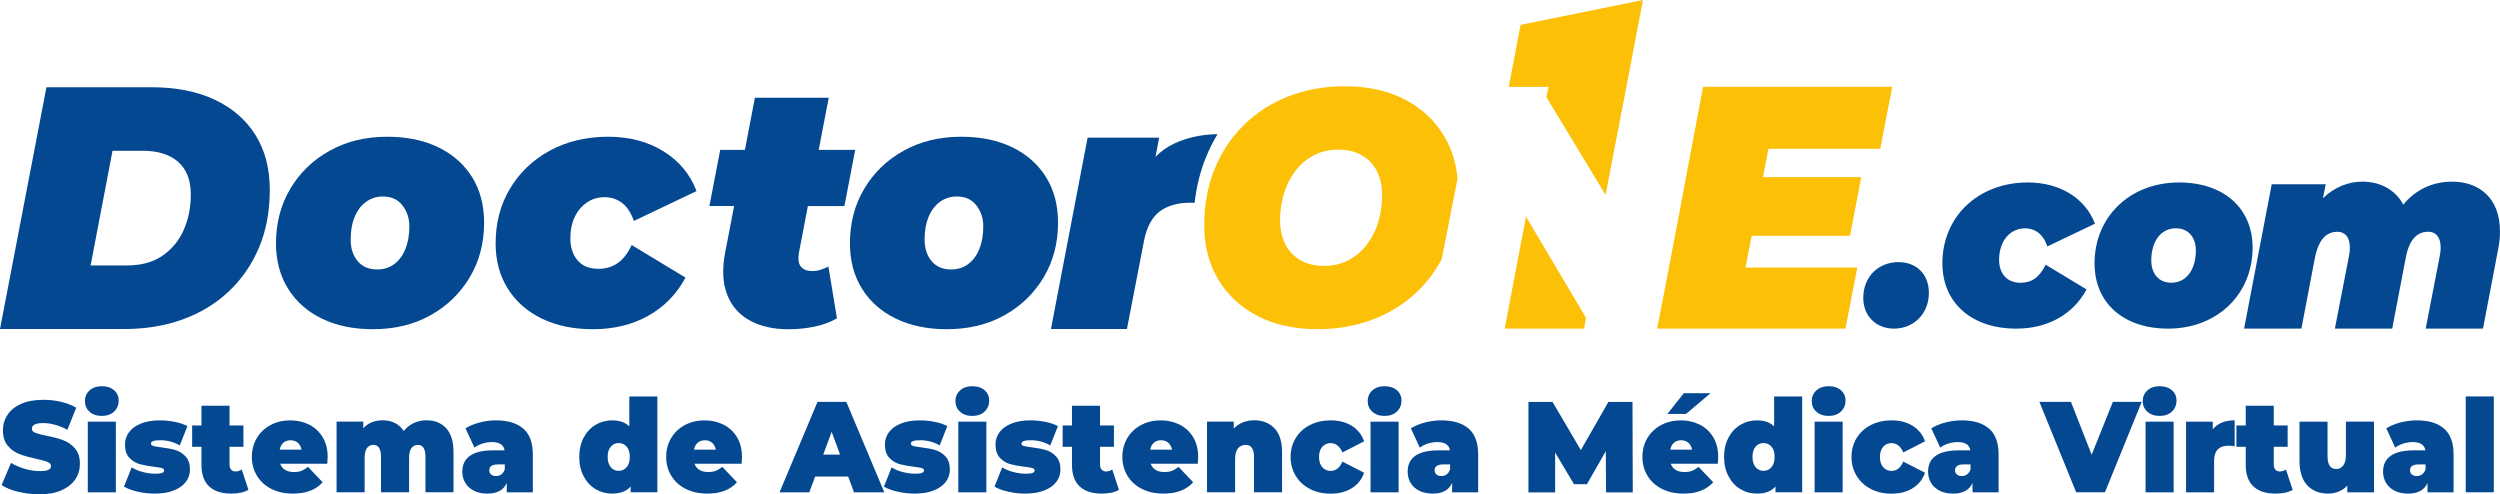 <svg width="263" height="52" viewBox="0 0 263 52" fill="none" xmlns="http://www.w3.org/2000/svg">
<path d="M46.142 15.511C44.619 14.763 42.818 14.385 40.735 14.385C38.469 14.385 36.458 14.873 34.696 15.849C32.934 16.824 31.551 18.158 30.543 19.849C29.535 21.541 29.035 23.456 29.035 25.599C29.035 27.408 29.453 28.993 30.289 30.347C31.125 31.705 32.309 32.758 33.84 33.507C35.371 34.255 37.169 34.633 39.227 34.633C41.517 34.633 43.532 34.145 45.283 33.169C47.033 32.193 48.412 30.86 49.42 29.168C50.428 27.477 50.928 25.562 50.928 23.419C50.928 21.585 50.51 19.996 49.674 18.65C48.838 17.304 47.662 16.255 46.138 15.507L46.142 15.511ZM42.642 26.225C42.357 26.904 41.962 27.428 41.458 27.794C40.954 28.164 40.36 28.347 39.673 28.347C38.801 28.347 38.122 28.054 37.63 27.473C37.137 26.891 36.891 26.135 36.891 25.204C36.891 24.273 37.032 23.472 37.321 22.793C37.606 22.114 38.008 21.59 38.52 21.224C39.036 20.854 39.622 20.671 40.286 20.671C41.177 20.671 41.864 20.988 42.345 21.618C42.825 22.248 43.064 22.98 43.064 23.814C43.064 24.741 42.919 25.546 42.634 26.225H42.642Z" fill="#044891"/>
<path d="M61.746 21.297C62.297 20.927 62.914 20.744 63.597 20.744C64.281 20.744 64.863 20.935 65.398 21.317C65.938 21.699 66.363 22.342 66.684 23.244L73.274 20.102C72.61 18.341 71.454 16.946 69.809 15.922C68.16 14.897 66.219 14.385 63.976 14.385C61.734 14.385 59.617 14.873 57.835 15.849C56.05 16.824 54.655 18.158 53.647 19.849C52.639 21.541 52.139 23.456 52.139 25.599C52.139 27.408 52.561 28.993 53.409 30.347C54.256 31.705 55.444 32.758 56.979 33.507C58.511 34.255 60.308 34.633 62.367 34.633C64.586 34.633 66.535 34.157 68.219 33.206C69.899 32.254 71.2 30.921 72.114 29.205L66.453 25.777C66.02 26.684 65.516 27.326 64.945 27.705C64.375 28.087 63.711 28.278 62.953 28.278C61.992 28.278 61.261 27.981 60.757 27.383C60.253 26.79 60.003 26.025 60.003 25.098C60.003 24.216 60.156 23.456 60.468 22.813C60.777 22.171 61.206 21.667 61.753 21.297H61.746Z" fill="#044891"/>
<path d="M87.194 10.283H79.416L78.365 15.763H75.767L74.63 21.671H77.228L76.279 26.615C75.958 28.31 76.025 29.762 76.486 30.965C76.943 32.173 77.736 33.084 78.861 33.706C79.986 34.328 81.35 34.637 82.955 34.637C83.873 34.637 84.772 34.547 85.655 34.368C86.538 34.19 87.335 33.897 88.046 33.49L87.151 28.046C86.854 28.188 86.573 28.302 86.307 28.388C86.041 28.473 85.752 28.514 85.428 28.514C84.901 28.514 84.51 28.359 84.256 28.05C84.002 27.741 83.936 27.249 84.049 26.582L84.991 21.675H88.831L89.968 15.767H86.127L87.182 10.287L87.194 10.283Z" fill="#044891"/>
<path d="M106.52 15.511C104.997 14.763 103.196 14.385 101.114 14.385C98.848 14.385 96.836 14.873 95.074 15.849C93.312 16.824 91.929 18.158 90.921 19.849C89.913 21.541 89.413 23.456 89.413 25.599C89.413 27.408 89.831 28.993 90.667 30.347C91.503 31.705 92.687 32.758 94.218 33.507C95.75 34.255 97.547 34.633 99.606 34.633C101.895 34.633 103.911 34.145 105.661 33.169C107.411 32.193 108.79 30.86 109.798 29.168C110.806 27.477 111.306 25.562 111.306 23.419C111.306 21.585 110.888 19.996 110.052 18.65C109.216 17.304 108.04 16.255 106.517 15.507L106.52 15.511ZM103.02 26.225C102.735 26.904 102.34 27.428 101.836 27.794C101.332 28.164 100.739 28.347 100.051 28.347C99.18 28.347 98.5 28.054 98.008 27.473C97.516 26.891 97.269 26.135 97.269 25.204C97.269 24.273 97.41 23.472 97.699 22.793C97.984 22.114 98.387 21.59 98.898 21.224C99.414 20.854 100 20.671 100.664 20.671C101.555 20.671 102.243 20.988 102.723 21.618C103.204 22.248 103.442 22.98 103.442 23.814C103.442 24.741 103.297 25.546 103.012 26.225H103.02Z" fill="#044891"/>
<path d="M128.082 14.117C127.621 14.877 127.218 15.686 126.874 16.532C126.265 18.024 125.867 19.634 125.675 21.337C125.519 21.329 125.363 21.325 125.202 21.325C123.882 21.325 122.815 21.634 122.003 22.244C121.186 22.858 120.639 23.879 120.358 25.302L118.553 34.612H110.56L114.416 14.482H121.944L121.557 16.499C122.112 15.934 122.737 15.483 123.448 15.141C124.804 14.487 126.347 14.145 128.078 14.113L128.082 14.117Z" fill="#044891"/>
<path d="M145.002 23.338C144.732 24.232 144.33 25.029 143.794 25.729C143.259 26.428 142.615 26.973 141.865 27.371C141.114 27.766 140.247 27.965 139.263 27.965C138.278 27.965 137.477 27.766 136.798 27.371C136.114 26.977 135.59 26.416 135.219 25.696C134.852 24.976 134.664 24.147 134.664 23.216C134.664 22.216 134.797 21.268 135.067 20.37C135.336 19.475 135.739 18.678 136.274 17.979C136.809 17.28 137.458 16.735 138.22 16.337C138.981 15.942 139.841 15.743 140.802 15.743C141.763 15.743 142.587 15.942 143.267 16.337C143.951 16.731 144.474 17.284 144.845 17.995C145.213 18.707 145.4 19.536 145.4 20.492C145.4 21.492 145.267 22.443 144.998 23.338H145.002ZM151.932 14.332C150.955 12.69 149.58 11.401 147.799 10.474C146.021 9.543 143.916 9.075 141.478 9.075C139.333 9.075 137.348 9.433 135.54 10.14C133.731 10.848 132.16 11.856 130.844 13.157C129.523 14.462 128.5 16.003 127.777 17.784C127.046 19.569 126.687 21.537 126.687 23.7C126.687 25.863 127.171 27.733 128.144 29.376C129.117 31.018 130.496 32.303 132.274 33.23C134.051 34.161 136.161 34.629 138.598 34.629C140.743 34.629 142.724 34.271 144.537 33.563C146.346 32.856 147.912 31.852 149.229 30.547C150.205 29.587 151.018 28.493 151.666 27.27L153.335 18.796V18.788C153.182 17.137 152.717 15.649 151.932 14.332Z" fill="#FCC007"/>
<path d="M186.042 15.658L185.463 18.634H195.805L194.621 24.806H184.276L183.631 28.144H195.39L194.144 34.568H174.321L174.329 34.535C174.357 34.413 174.478 33.86 174.954 31.372C175.517 28.473 176.572 22.956 178.541 12.425C178.603 12.084 178.674 11.742 178.736 11.393L178.943 10.295L179.053 9.721C179.088 9.526 179.127 9.331 179.166 9.132H199.067L197.801 15.653H186.046L186.042 15.658Z" fill="#FCC007"/>
<path d="M166.836 33.413L166.657 34.572H158.296L160.535 22.789L166.836 33.413Z" fill="#FCC007"/>
<path d="M172.841 0L171.098 9.136H171.095L168.911 20.488C168.911 20.488 168.895 20.476 168.11 19.187C167.321 17.898 165.766 15.328 162.679 10.213L162.91 9.136H158.718L159.968 2.614L172.837 0.004L172.841 0Z" fill="#FCC007"/>
<path d="M22.589 10.486C20.725 9.616 18.502 9.177 15.92 9.177H4.887L0 34.612H13.091C15.326 34.612 17.373 34.275 19.237 33.596C21.1 32.917 22.71 31.937 24.073 30.652C25.437 29.367 26.495 27.831 27.249 26.038C28.007 24.245 28.382 22.224 28.382 19.971C28.382 17.719 27.882 15.824 26.882 14.214C25.882 12.604 24.448 11.364 22.589 10.49V10.486ZM19.307 24.236C18.795 25.363 18.045 26.257 17.057 26.924C16.068 27.591 14.842 27.924 13.373 27.924H9.532L11.837 15.861H14.978C16.096 15.861 17.033 16.044 17.787 16.406C18.545 16.767 19.116 17.292 19.498 17.967C19.881 18.646 20.073 19.479 20.073 20.476C20.073 21.858 19.815 23.11 19.303 24.236H19.307Z" fill="#044891"/>
<path d="M196.015 31.343C196.015 29.067 197.656 27.575 199.715 27.575C201.645 27.575 202.919 28.875 202.919 30.803C202.919 33.08 201.25 34.572 199.246 34.572C197.344 34.572 196.015 33.218 196.015 31.343Z" fill="#044891"/>
<path d="M204.337 27.709C204.337 22.826 208.064 19.195 213.326 19.195C216.713 19.195 219.37 20.85 220.389 23.533L215.385 25.92C214.889 24.537 214.029 24.021 213.041 24.021C211.451 24.021 210.306 25.351 210.306 27.331C210.306 28.741 211.088 29.746 212.549 29.746C213.693 29.746 214.529 29.229 215.205 27.847L219.507 30.449C218.1 33.051 215.467 34.572 212.107 34.572C207.415 34.572 204.341 31.86 204.341 27.709H204.337Z" fill="#044891"/>
<path d="M220.346 27.709C220.346 22.826 224.046 19.195 229.234 19.195C233.95 19.195 236.973 21.907 236.973 26.058C236.973 30.941 233.274 34.572 228.086 34.572C223.37 34.572 220.346 31.86 220.346 27.709ZM231.004 26.351C231.004 24.968 230.223 24.017 228.894 24.017C227.355 24.017 226.316 25.346 226.316 27.408C226.316 28.79 227.097 29.742 228.426 29.742C229.965 29.742 231.004 28.412 231.004 26.351Z" fill="#044891"/>
<path d="M263 24.297C263 24.879 262.945 25.517 262.812 26.184L261.211 34.568H255.183L256.652 26.989C256.73 26.627 256.757 26.322 256.757 26.046C256.757 24.907 256.222 24.379 255.448 24.379C254.354 24.379 253.475 25.102 253.1 27.046L251.659 34.572H245.631L247.1 26.993C247.178 26.631 247.205 26.326 247.205 26.05C247.205 24.911 246.67 24.383 245.896 24.383C244.775 24.383 243.924 25.131 243.521 27.16L242.107 34.572H236.079L238.985 19.386H244.666L244.373 20.858C245.6 19.662 247.068 19.109 248.533 19.109C250.295 19.109 251.948 19.886 252.827 21.524C254.081 19.996 255.866 19.109 257.949 19.109C260.804 19.109 262.992 20.829 262.992 24.302L263 24.297Z" fill="#044891"/>
<path d="M1.938 51.744C1.219 51.569 0.629 51.329 0.168 51.032L1.16 48.694C1.594 48.959 2.082 49.166 2.621 49.325C3.161 49.483 3.68 49.56 4.176 49.56C4.602 49.56 4.907 49.516 5.09 49.43C5.274 49.345 5.364 49.215 5.364 49.044C5.364 48.845 5.243 48.694 5.005 48.597C4.766 48.495 4.372 48.389 3.821 48.272C3.114 48.117 2.528 47.95 2.059 47.776C1.59 47.601 1.18 47.308 0.832 46.906C0.484 46.503 0.309 45.958 0.309 45.267C0.309 44.669 0.469 44.124 0.793 43.637C1.113 43.149 1.598 42.762 2.235 42.482C2.875 42.201 3.653 42.059 4.567 42.059C5.192 42.059 5.809 42.128 6.415 42.27C7.02 42.413 7.552 42.616 8.017 42.889L7.091 45.214C6.192 44.742 5.344 44.507 4.544 44.507C3.743 44.507 3.356 44.706 3.356 45.104C3.356 45.295 3.473 45.438 3.707 45.531C3.942 45.625 4.329 45.73 4.872 45.836C5.567 45.97 6.157 46.129 6.634 46.304C7.114 46.479 7.528 46.767 7.88 47.166C8.231 47.564 8.407 48.109 8.407 48.796C8.407 49.394 8.247 49.935 7.923 50.418C7.602 50.902 7.118 51.288 6.481 51.573C5.841 51.858 5.063 52 4.149 52C3.391 52 2.653 51.911 1.934 51.736L1.938 51.744Z" fill="#044891"/>
<path d="M9.423 43.315C9.095 43.023 8.935 42.649 8.935 42.193C8.935 41.738 9.099 41.368 9.423 41.071C9.751 40.778 10.177 40.628 10.708 40.628C11.24 40.628 11.681 40.77 12.001 41.051C12.322 41.331 12.486 41.693 12.486 42.136C12.486 42.608 12.326 42.994 12.001 43.299C11.681 43.604 11.247 43.755 10.708 43.755C10.169 43.755 9.747 43.608 9.423 43.311V43.315ZM9.235 44.356H12.189V51.793H9.235V44.356Z" fill="#044891"/>
<path d="M14.482 51.724C13.888 51.589 13.412 51.41 13.044 51.195L13.853 49.17C14.185 49.377 14.576 49.54 15.029 49.658C15.482 49.776 15.92 49.833 16.35 49.833C16.689 49.833 16.928 49.804 17.061 49.743C17.197 49.687 17.264 49.597 17.264 49.479C17.264 49.361 17.178 49.28 17.01 49.235C16.842 49.191 16.564 49.146 16.182 49.101C15.6 49.028 15.103 48.934 14.693 48.825C14.283 48.711 13.924 48.491 13.615 48.166C13.306 47.841 13.15 47.373 13.15 46.767C13.15 46.288 13.291 45.856 13.568 45.474C13.845 45.092 14.263 44.791 14.814 44.564C15.369 44.336 16.029 44.222 16.807 44.222C17.346 44.222 17.877 44.275 18.393 44.377C18.912 44.482 19.354 44.633 19.717 44.832L18.909 46.857C18.283 46.495 17.592 46.312 16.846 46.312C16.201 46.312 15.881 46.43 15.881 46.666C15.881 46.783 15.967 46.869 16.142 46.918C16.318 46.967 16.592 47.015 16.967 47.06C17.549 47.133 18.045 47.227 18.448 47.345C18.854 47.462 19.209 47.686 19.518 48.011C19.827 48.337 19.983 48.804 19.983 49.41C19.983 49.874 19.842 50.292 19.565 50.675C19.288 51.057 18.869 51.358 18.311 51.585C17.752 51.813 17.08 51.927 16.287 51.927C15.678 51.927 15.076 51.858 14.486 51.724H14.482Z" fill="#044891"/>
<path d="M26.132 51.532C25.687 51.797 25.081 51.927 24.315 51.927C23.315 51.927 22.542 51.675 22.003 51.171C21.463 50.666 21.194 49.914 21.194 48.906V47.003H20.213V44.759H21.194V42.681H24.147V44.759H25.608V47.003H24.147V48.877C24.147 49.105 24.202 49.28 24.315 49.406C24.429 49.532 24.577 49.597 24.761 49.597C25.015 49.597 25.233 49.528 25.429 49.394L26.136 51.528L26.132 51.532Z" fill="#044891"/>
<path d="M34.438 48.788H29.476C29.582 49.069 29.753 49.284 30 49.434C30.242 49.585 30.547 49.658 30.914 49.658C31.226 49.658 31.492 49.617 31.703 49.536C31.918 49.455 32.148 49.312 32.402 49.113L33.941 50.731C33.246 51.528 32.203 51.927 30.82 51.927C29.957 51.927 29.199 51.76 28.546 51.431C27.894 51.101 27.39 50.642 27.031 50.052C26.675 49.463 26.495 48.8 26.495 48.068C26.495 47.337 26.671 46.661 27.023 46.076C27.374 45.491 27.859 45.035 28.472 44.71C29.085 44.385 29.777 44.222 30.543 44.222C31.265 44.222 31.926 44.373 32.52 44.669C33.117 44.97 33.59 45.409 33.941 45.987C34.293 46.568 34.469 47.259 34.469 48.068C34.469 48.113 34.457 48.353 34.43 48.788H34.438ZM29.816 46.572C29.617 46.743 29.484 46.991 29.425 47.308H31.723C31.66 46.999 31.531 46.759 31.332 46.58C31.133 46.405 30.879 46.316 30.574 46.316C30.269 46.316 30.015 46.401 29.816 46.572Z" fill="#044891"/>
<path d="M46.931 45.047C47.451 45.6 47.709 46.434 47.709 47.548V51.789H44.759V48.076C44.759 47.227 44.494 46.8 43.962 46.8C43.685 46.8 43.458 46.91 43.29 47.125C43.122 47.34 43.036 47.686 43.036 48.158V51.789H40.083V48.076C40.083 47.227 39.817 46.8 39.286 46.8C39.008 46.8 38.782 46.91 38.614 47.125C38.446 47.34 38.36 47.686 38.36 48.158V51.789H35.407V44.352H38.215V45.043C38.747 44.49 39.423 44.214 40.239 44.214C40.72 44.214 41.149 44.307 41.532 44.494C41.915 44.681 42.228 44.962 42.474 45.344C42.763 44.982 43.111 44.702 43.517 44.507C43.927 44.312 44.373 44.214 44.861 44.214C45.724 44.214 46.412 44.49 46.931 45.043V45.047Z" fill="#044891"/>
<path d="M55.061 45.096C55.721 45.682 56.053 46.58 56.053 47.796V51.793H53.311V50.813C52.971 51.557 52.295 51.927 51.287 51.927C50.721 51.927 50.24 51.825 49.846 51.622C49.451 51.419 49.15 51.142 48.943 50.792C48.74 50.443 48.635 50.053 48.635 49.617C48.635 48.886 48.904 48.325 49.443 47.946C49.983 47.564 50.803 47.377 51.897 47.377H53.084C52.987 46.796 52.541 46.507 51.74 46.507C51.42 46.507 51.092 46.56 50.76 46.661C50.428 46.767 50.147 46.91 49.912 47.089L48.971 45.064C49.381 44.799 49.873 44.596 50.451 44.446C51.029 44.295 51.608 44.222 52.182 44.222C53.436 44.222 54.393 44.515 55.053 45.1L55.061 45.096ZM52.737 49.902C52.901 49.784 53.026 49.609 53.104 49.373V48.857H52.373C51.772 48.857 51.471 49.065 51.471 49.483C51.471 49.654 51.533 49.796 51.658 49.91C51.783 50.024 51.955 50.081 52.174 50.081C52.393 50.081 52.569 50.024 52.737 49.906V49.902Z" fill="#044891"/>
<path d="M69.153 41.705V51.789H66.344V51.179C65.918 51.679 65.266 51.927 64.387 51.927C63.761 51.927 63.183 51.772 62.656 51.459C62.129 51.146 61.71 50.695 61.402 50.105C61.093 49.516 60.937 48.837 60.937 48.068C60.937 47.3 61.093 46.621 61.402 46.035C61.71 45.45 62.129 45.003 62.656 44.69C63.183 44.377 63.758 44.222 64.387 44.222C65.18 44.222 65.785 44.434 66.203 44.86V41.705H69.153ZM65.926 49.146C66.145 48.89 66.254 48.528 66.254 48.064C66.254 47.601 66.145 47.243 65.926 46.991C65.707 46.739 65.43 46.609 65.09 46.609C64.75 46.609 64.472 46.735 64.254 46.991C64.035 47.243 63.926 47.601 63.926 48.064C63.926 48.528 64.035 48.886 64.254 49.146C64.472 49.406 64.75 49.532 65.09 49.532C65.43 49.532 65.707 49.402 65.926 49.146Z" fill="#044891"/>
<path d="M78.021 48.788H73.059C73.165 49.069 73.337 49.284 73.583 49.434C73.825 49.585 74.13 49.658 74.497 49.658C74.81 49.658 75.075 49.617 75.286 49.536C75.501 49.455 75.732 49.312 75.986 49.113L77.529 50.731C76.833 51.528 75.79 51.927 74.407 51.927C73.544 51.927 72.786 51.76 72.134 51.431C71.481 51.101 70.977 50.642 70.618 50.052C70.262 49.463 70.083 48.8 70.083 48.068C70.083 47.337 70.258 46.661 70.61 46.076C70.962 45.491 71.446 45.035 72.059 44.71C72.673 44.385 73.364 44.222 74.13 44.222C74.853 44.222 75.513 44.373 76.107 44.669C76.704 44.97 77.177 45.409 77.529 45.987C77.88 46.568 78.056 47.259 78.056 48.068C78.056 48.113 78.044 48.353 78.017 48.788H78.021ZM73.399 46.572C73.2 46.743 73.067 46.991 73.009 47.308H75.306C75.243 46.999 75.114 46.759 74.915 46.58C74.716 46.405 74.462 46.316 74.157 46.316C73.853 46.316 73.599 46.401 73.399 46.572Z" fill="#044891"/>
<path d="M85.752 50.134L85.139 51.793H82.006L86.002 42.279H89.034L93.031 51.793H89.843L89.229 50.134H85.752ZM88.378 47.824L87.491 45.434L86.604 47.824H88.382H88.378Z" fill="#044891"/>
<path d="M94.425 51.724C93.832 51.589 93.355 51.41 92.988 51.195L93.796 49.17C94.128 49.377 94.519 49.54 94.972 49.658C95.425 49.776 95.863 49.833 96.293 49.833C96.633 49.833 96.871 49.804 97.004 49.743C97.141 49.687 97.207 49.597 97.207 49.479C97.207 49.361 97.121 49.28 96.953 49.235C96.785 49.191 96.508 49.146 96.125 49.101C95.543 49.028 95.046 48.934 94.636 48.825C94.226 48.711 93.867 48.491 93.558 48.166C93.249 47.841 93.093 47.373 93.093 46.767C93.093 46.288 93.234 45.856 93.511 45.474C93.788 45.092 94.207 44.791 94.757 44.564C95.312 44.336 95.972 44.222 96.75 44.222C97.289 44.222 97.82 44.275 98.336 44.377C98.856 44.482 99.297 44.633 99.66 44.832L98.852 46.857C98.227 46.495 97.535 46.312 96.789 46.312C96.144 46.312 95.824 46.43 95.824 46.666C95.824 46.783 95.91 46.869 96.086 46.918C96.261 46.967 96.535 47.015 96.91 47.06C97.492 47.133 97.988 47.227 98.391 47.345C98.797 47.462 99.152 47.686 99.461 48.011C99.77 48.337 99.926 48.804 99.926 49.41C99.926 49.874 99.785 50.292 99.508 50.675C99.231 51.057 98.812 51.358 98.254 51.585C97.695 51.813 97.023 51.927 96.23 51.927C95.621 51.927 95.019 51.858 94.429 51.724H94.425Z" fill="#044891"/>
<path d="M101 43.315C100.672 43.023 100.512 42.649 100.512 42.193C100.512 41.738 100.676 41.368 101 41.071C101.328 40.778 101.754 40.628 102.286 40.628C102.817 40.628 103.258 40.77 103.579 41.051C103.899 41.331 104.063 41.693 104.063 42.136C104.063 42.608 103.903 42.994 103.579 43.299C103.258 43.604 102.825 43.755 102.286 43.755C101.746 43.755 101.325 43.608 101 43.311V43.315ZM100.813 44.356H103.766V51.793H100.813V44.356Z" fill="#044891"/>
<path d="M106.059 51.724C105.466 51.589 104.989 51.41 104.622 51.195L105.43 49.17C105.763 49.377 106.153 49.54 106.606 49.658C107.06 49.776 107.497 49.833 107.927 49.833C108.267 49.833 108.505 49.804 108.638 49.743C108.775 49.687 108.841 49.597 108.841 49.479C108.841 49.361 108.755 49.28 108.587 49.235C108.419 49.191 108.142 49.146 107.759 49.101C107.177 49.028 106.681 48.934 106.27 48.825C105.86 48.711 105.501 48.491 105.192 48.166C104.884 47.841 104.727 47.373 104.727 46.767C104.727 46.288 104.868 45.856 105.145 45.474C105.423 45.092 105.841 44.791 106.392 44.564C106.946 44.336 107.607 44.222 108.384 44.222C108.923 44.222 109.454 44.275 109.97 44.377C110.49 44.482 110.931 44.633 111.294 44.832L110.486 46.857C109.861 46.495 109.169 46.312 108.423 46.312C107.778 46.312 107.458 46.43 107.458 46.666C107.458 46.783 107.544 46.869 107.72 46.918C107.896 46.967 108.169 47.015 108.544 47.06C109.126 47.133 109.622 47.227 110.025 47.345C110.431 47.462 110.787 47.686 111.095 48.011C111.404 48.337 111.56 48.804 111.56 49.41C111.56 49.874 111.419 50.292 111.142 50.675C110.865 51.057 110.447 51.358 109.888 51.585C109.329 51.813 108.657 51.927 107.864 51.927C107.255 51.927 106.653 51.858 106.063 51.724H106.059Z" fill="#044891"/>
<path d="M117.709 51.532C117.264 51.797 116.658 51.927 115.893 51.927C114.893 51.927 114.119 51.675 113.58 51.171C113.041 50.666 112.771 49.914 112.771 48.906V47.003H111.791V44.759H112.771V42.681H115.725V44.759H117.186V47.003H115.725V48.877C115.725 49.105 115.779 49.28 115.893 49.406C116.006 49.532 116.154 49.597 116.338 49.597C116.592 49.597 116.811 49.528 117.006 49.394L117.713 51.528L117.709 51.532Z" fill="#044891"/>
<path d="M126.015 48.788H121.053C121.159 49.069 121.331 49.284 121.577 49.434C121.819 49.585 122.124 49.658 122.491 49.658C122.804 49.658 123.069 49.617 123.28 49.536C123.495 49.455 123.726 49.312 123.98 49.113L125.519 50.731C124.823 51.528 123.78 51.927 122.397 51.927C121.534 51.927 120.776 51.76 120.124 51.431C119.471 51.101 118.967 50.642 118.608 50.052C118.252 49.463 118.073 48.8 118.073 48.068C118.073 47.337 118.248 46.661 118.6 46.076C118.952 45.491 119.436 45.035 120.049 44.71C120.663 44.385 121.354 44.222 122.12 44.222C122.843 44.222 123.503 44.373 124.097 44.669C124.694 44.97 125.167 45.409 125.519 45.987C125.87 46.568 126.046 47.259 126.046 48.068C126.046 48.113 126.034 48.353 126.007 48.788H126.015ZM121.393 46.572C121.194 46.743 121.061 46.991 121.003 47.308H123.3C123.237 46.999 123.108 46.759 122.909 46.58C122.71 46.405 122.456 46.316 122.151 46.316C121.846 46.316 121.593 46.401 121.393 46.572Z" fill="#044891"/>
<path d="M134.067 45.047C134.602 45.6 134.872 46.434 134.872 47.548V51.789H131.922V48.076C131.922 47.227 131.629 46.8 131.047 46.8C130.715 46.8 130.449 46.922 130.242 47.162C130.039 47.401 129.933 47.78 129.933 48.296V51.789H126.98V44.352H129.789V45.084C130.066 44.795 130.391 44.576 130.754 44.434C131.121 44.287 131.516 44.214 131.941 44.214C132.82 44.214 133.528 44.49 134.063 45.043L134.067 45.047Z" fill="#044891"/>
<path d="M137.813 51.439C137.173 51.114 136.673 50.654 136.313 50.065C135.954 49.475 135.77 48.808 135.77 48.068C135.77 47.328 135.95 46.661 136.313 46.076C136.676 45.491 137.176 45.035 137.813 44.71C138.454 44.385 139.177 44.222 139.989 44.222C140.86 44.222 141.603 44.417 142.224 44.807C142.841 45.198 143.267 45.739 143.505 46.426L141.22 47.597C140.943 46.946 140.528 46.617 139.978 46.617C139.63 46.617 139.341 46.743 139.11 46.999C138.88 47.251 138.763 47.609 138.763 48.072C138.763 48.536 138.88 48.906 139.11 49.158C139.341 49.41 139.63 49.54 139.978 49.54C140.525 49.54 140.939 49.215 141.22 48.56L143.505 49.731C143.271 50.418 142.845 50.959 142.224 51.349C141.603 51.74 140.86 51.935 139.989 51.935C139.181 51.935 138.454 51.772 137.813 51.447V51.439Z" fill="#044891"/>
<path d="M144.373 43.315C144.044 43.023 143.884 42.649 143.884 42.193C143.884 41.738 144.048 41.368 144.373 41.071C144.701 40.778 145.127 40.628 145.658 40.628C146.189 40.628 146.627 40.77 146.951 41.051C147.271 41.331 147.435 41.693 147.435 42.136C147.435 42.608 147.275 42.994 146.951 43.299C146.627 43.604 146.197 43.755 145.658 43.755C145.119 43.755 144.697 43.608 144.373 43.311V43.315ZM144.181 44.356H147.135V51.793H144.181V44.356Z" fill="#044891"/>
<path d="M154.511 45.096C155.171 45.682 155.503 46.58 155.503 47.796V51.793H152.76V50.813C152.42 51.557 151.745 51.927 150.737 51.927C150.17 51.927 149.69 51.825 149.295 51.622C148.9 51.419 148.6 51.142 148.393 50.792C148.189 50.443 148.084 50.053 148.084 49.617C148.084 48.886 148.354 48.325 148.893 47.946C149.432 47.564 150.252 47.377 151.35 47.377H152.538C152.44 46.796 151.995 46.507 151.194 46.507C150.869 46.507 150.545 46.56 150.213 46.661C149.881 46.767 149.6 46.91 149.365 47.089L148.424 45.064C148.834 44.799 149.326 44.596 149.905 44.446C150.483 44.295 151.061 44.222 151.635 44.222C152.889 44.222 153.846 44.515 154.507 45.1L154.511 45.096ZM152.186 49.902C152.35 49.784 152.475 49.609 152.553 49.373V48.857H151.823C151.221 48.857 150.92 49.065 150.92 49.483C150.92 49.654 150.983 49.796 151.108 49.91C151.233 50.024 151.405 50.081 151.623 50.081C151.842 50.081 152.018 50.024 152.186 49.906V49.902Z" fill="#044891"/>
<path d="M168.958 51.793L168.93 47.458L166.946 50.939H165.586L163.601 47.609V51.797H160.793V42.283H163.328L166.305 47.353L169.204 42.283H171.739L171.766 51.797H168.958V51.793Z" fill="#044891"/>
<path d="M180.725 48.788H175.763C175.869 49.069 176.04 49.284 176.287 49.434C176.529 49.585 176.834 49.658 177.201 49.658C177.513 49.658 177.779 49.617 177.99 49.536C178.201 49.455 178.435 49.312 178.689 49.113L180.228 50.731C179.533 51.528 178.49 51.927 177.107 51.927C176.244 51.927 175.49 51.76 174.833 51.431C174.181 51.101 173.677 50.642 173.317 50.052C172.962 49.463 172.782 48.8 172.782 48.068C172.782 47.337 172.958 46.661 173.31 46.076C173.661 45.491 174.146 45.035 174.759 44.71C175.372 44.385 176.064 44.222 176.83 44.222C177.552 44.222 178.213 44.373 178.806 44.669C179.404 44.97 179.877 45.409 180.228 45.987C180.58 46.568 180.756 47.259 180.756 48.068C180.756 48.113 180.744 48.353 180.717 48.788H180.725ZM177.134 41.368H179.943L177.373 43.543H175.411L177.134 41.368ZM176.103 46.572C175.904 46.743 175.771 46.991 175.712 47.308H178.009C177.947 46.999 177.818 46.759 177.619 46.58C177.42 46.405 177.166 46.316 176.861 46.316C176.556 46.316 176.302 46.401 176.103 46.572Z" fill="#044891"/>
<path d="M189.589 41.705V51.789H186.78V51.179C186.354 51.679 185.702 51.927 184.823 51.927C184.194 51.927 183.619 51.772 183.092 51.459C182.565 51.146 182.147 50.695 181.838 50.105C181.529 49.516 181.373 48.837 181.373 48.068C181.373 47.3 181.529 46.621 181.838 46.035C182.147 45.45 182.565 45.003 183.092 44.69C183.619 44.377 184.194 44.222 184.823 44.222C185.616 44.222 186.221 44.434 186.639 44.86V41.705H189.589ZM186.362 49.146C186.581 48.89 186.69 48.528 186.69 48.064C186.69 47.601 186.581 47.243 186.362 46.991C186.143 46.739 185.866 46.609 185.526 46.609C185.186 46.609 184.909 46.735 184.69 46.991C184.471 47.243 184.362 47.601 184.362 48.064C184.362 48.528 184.471 48.886 184.69 49.146C184.909 49.406 185.186 49.532 185.526 49.532C185.866 49.532 186.143 49.402 186.362 49.146Z" fill="#044891"/>
<path d="M191.085 43.315C190.757 43.023 190.597 42.649 190.597 42.193C190.597 41.738 190.761 41.368 191.085 41.071C191.413 40.778 191.839 40.628 192.37 40.628C192.902 40.628 193.339 40.77 193.664 41.051C193.984 41.331 194.148 41.693 194.148 42.136C194.148 42.608 193.988 42.994 193.664 43.299C193.339 43.604 192.91 43.755 192.37 43.755C191.831 43.755 191.409 43.608 191.085 43.311V43.315ZM190.898 44.356H193.847V51.793H190.898V44.356Z" fill="#044891"/>
<path d="M196.82 51.439C196.18 51.114 195.68 50.654 195.32 50.065C194.961 49.475 194.777 48.808 194.777 48.068C194.777 47.328 194.957 46.661 195.32 46.076C195.683 45.491 196.183 45.035 196.82 44.71C197.461 44.385 198.184 44.222 198.996 44.222C199.868 44.222 200.61 44.417 201.231 44.807C201.848 45.198 202.274 45.739 202.512 46.426L200.227 47.597C199.95 46.946 199.535 46.617 198.985 46.617C198.637 46.617 198.348 46.743 198.117 46.999C197.887 47.251 197.77 47.609 197.77 48.072C197.77 48.536 197.887 48.906 198.117 49.158C198.348 49.41 198.637 49.54 198.985 49.54C199.532 49.54 199.946 49.215 200.227 48.56L202.512 49.731C202.278 50.418 201.848 50.959 201.231 51.349C200.614 51.74 199.868 51.935 198.996 51.935C198.188 51.935 197.461 51.772 196.82 51.447V51.439Z" fill="#044891"/>
<path d="M209.259 45.096C209.919 45.682 210.252 46.58 210.252 47.796V51.793H207.509V50.813C207.169 51.557 206.493 51.927 205.485 51.927C204.919 51.927 204.438 51.825 204.044 51.622C203.645 51.419 203.348 51.142 203.141 50.792C202.938 50.443 202.833 50.053 202.833 49.617C202.833 48.886 203.102 48.325 203.641 47.946C204.18 47.564 205.001 47.377 206.099 47.377H207.286C207.189 46.796 206.743 46.507 205.942 46.507C205.622 46.507 205.294 46.56 204.962 46.661C204.63 46.767 204.348 46.91 204.114 47.089L203.173 45.064C203.583 44.799 204.075 44.596 204.653 44.446C205.231 44.295 205.81 44.222 206.384 44.222C207.638 44.222 208.595 44.515 209.255 45.1L209.259 45.096ZM206.935 49.902C207.099 49.784 207.224 49.609 207.302 49.373V48.857H206.571C205.97 48.857 205.669 49.065 205.669 49.483C205.669 49.654 205.731 49.796 205.86 49.91C205.985 50.024 206.157 50.081 206.376 50.081C206.595 50.081 206.771 50.024 206.939 49.906L206.935 49.902Z" fill="#044891"/>
<path d="M225.308 42.275L221.44 51.789H218.413L214.545 42.275H217.862L220.042 47.833L222.276 42.275H225.308Z" fill="#044891"/>
<path d="M225.906 43.315C225.578 43.023 225.417 42.649 225.417 42.193C225.417 41.738 225.581 41.368 225.906 41.071C226.234 40.778 226.66 40.628 227.191 40.628C227.722 40.628 228.16 40.77 228.484 41.051C228.805 41.331 228.969 41.693 228.969 42.136C228.969 42.608 228.808 42.994 228.484 43.299C228.164 43.604 227.73 43.755 227.191 43.755C226.652 43.755 226.23 43.608 225.906 43.311V43.315ZM225.714 44.356H228.668V51.793H225.714V44.356Z" fill="#044891"/>
<path d="M235.09 44.222V46.942C234.856 46.906 234.637 46.889 234.438 46.889C233.426 46.889 232.922 47.426 232.922 48.491V51.793H229.973V44.356H232.782V45.157C233.305 44.531 234.075 44.218 235.094 44.218L235.09 44.222Z" fill="#044891"/>
<path d="M241.189 51.532C240.743 51.797 240.138 51.927 239.372 51.927C238.372 51.927 237.599 51.675 237.059 51.171C236.52 50.666 236.251 49.914 236.251 48.906V47.003H235.27V44.759H236.251V42.681H239.2V44.759H240.661V47.003H239.2V48.877C239.2 49.105 239.255 49.28 239.372 49.406C239.485 49.532 239.634 49.597 239.818 49.597C240.071 49.597 240.29 49.528 240.482 49.394L241.189 51.528V51.532Z" fill="#044891"/>
<path d="M249.745 51.793H246.936V51.085C246.674 51.366 246.369 51.577 246.021 51.715C245.674 51.858 245.303 51.927 244.912 51.927C244.006 51.927 243.279 51.638 242.732 51.065C242.185 50.487 241.908 49.621 241.908 48.463V44.356H244.857V47.93C244.857 48.438 244.935 48.8 245.092 49.016C245.248 49.235 245.478 49.341 245.783 49.341C246.072 49.341 246.31 49.219 246.502 48.979C246.693 48.739 246.791 48.361 246.791 47.845V44.352H249.745V51.793Z" fill="#044891"/>
<path d="M257.124 45.096C257.785 45.682 258.117 46.58 258.117 47.796V51.793H255.374V50.813C255.034 51.557 254.358 51.927 253.35 51.927C252.784 51.927 252.303 51.825 251.909 51.622C251.514 51.419 251.213 51.142 251.006 50.792C250.803 50.443 250.698 50.053 250.698 49.617C250.698 48.886 250.967 48.325 251.506 47.946C252.046 47.564 252.866 47.377 253.964 47.377H255.151C255.054 46.796 254.608 46.507 253.807 46.507C253.483 46.507 253.159 46.56 252.827 46.661C252.495 46.767 252.214 46.91 251.979 47.089L251.038 45.064C251.448 44.799 251.94 44.596 252.518 44.446C253.096 44.295 253.675 44.222 254.249 44.222C255.503 44.222 256.46 44.515 257.12 45.1L257.124 45.096ZM254.8 49.902C254.964 49.784 255.085 49.609 255.167 49.373V48.857H254.436C253.835 48.857 253.534 49.065 253.534 49.483C253.534 49.654 253.597 49.796 253.725 49.91C253.85 50.024 254.022 50.081 254.241 50.081C254.46 50.081 254.636 50.024 254.804 49.906L254.8 49.902Z" fill="#044891"/>
<path d="M259.394 41.705H262.348V51.789H259.394V41.705Z" fill="#044891"/>
</svg>
